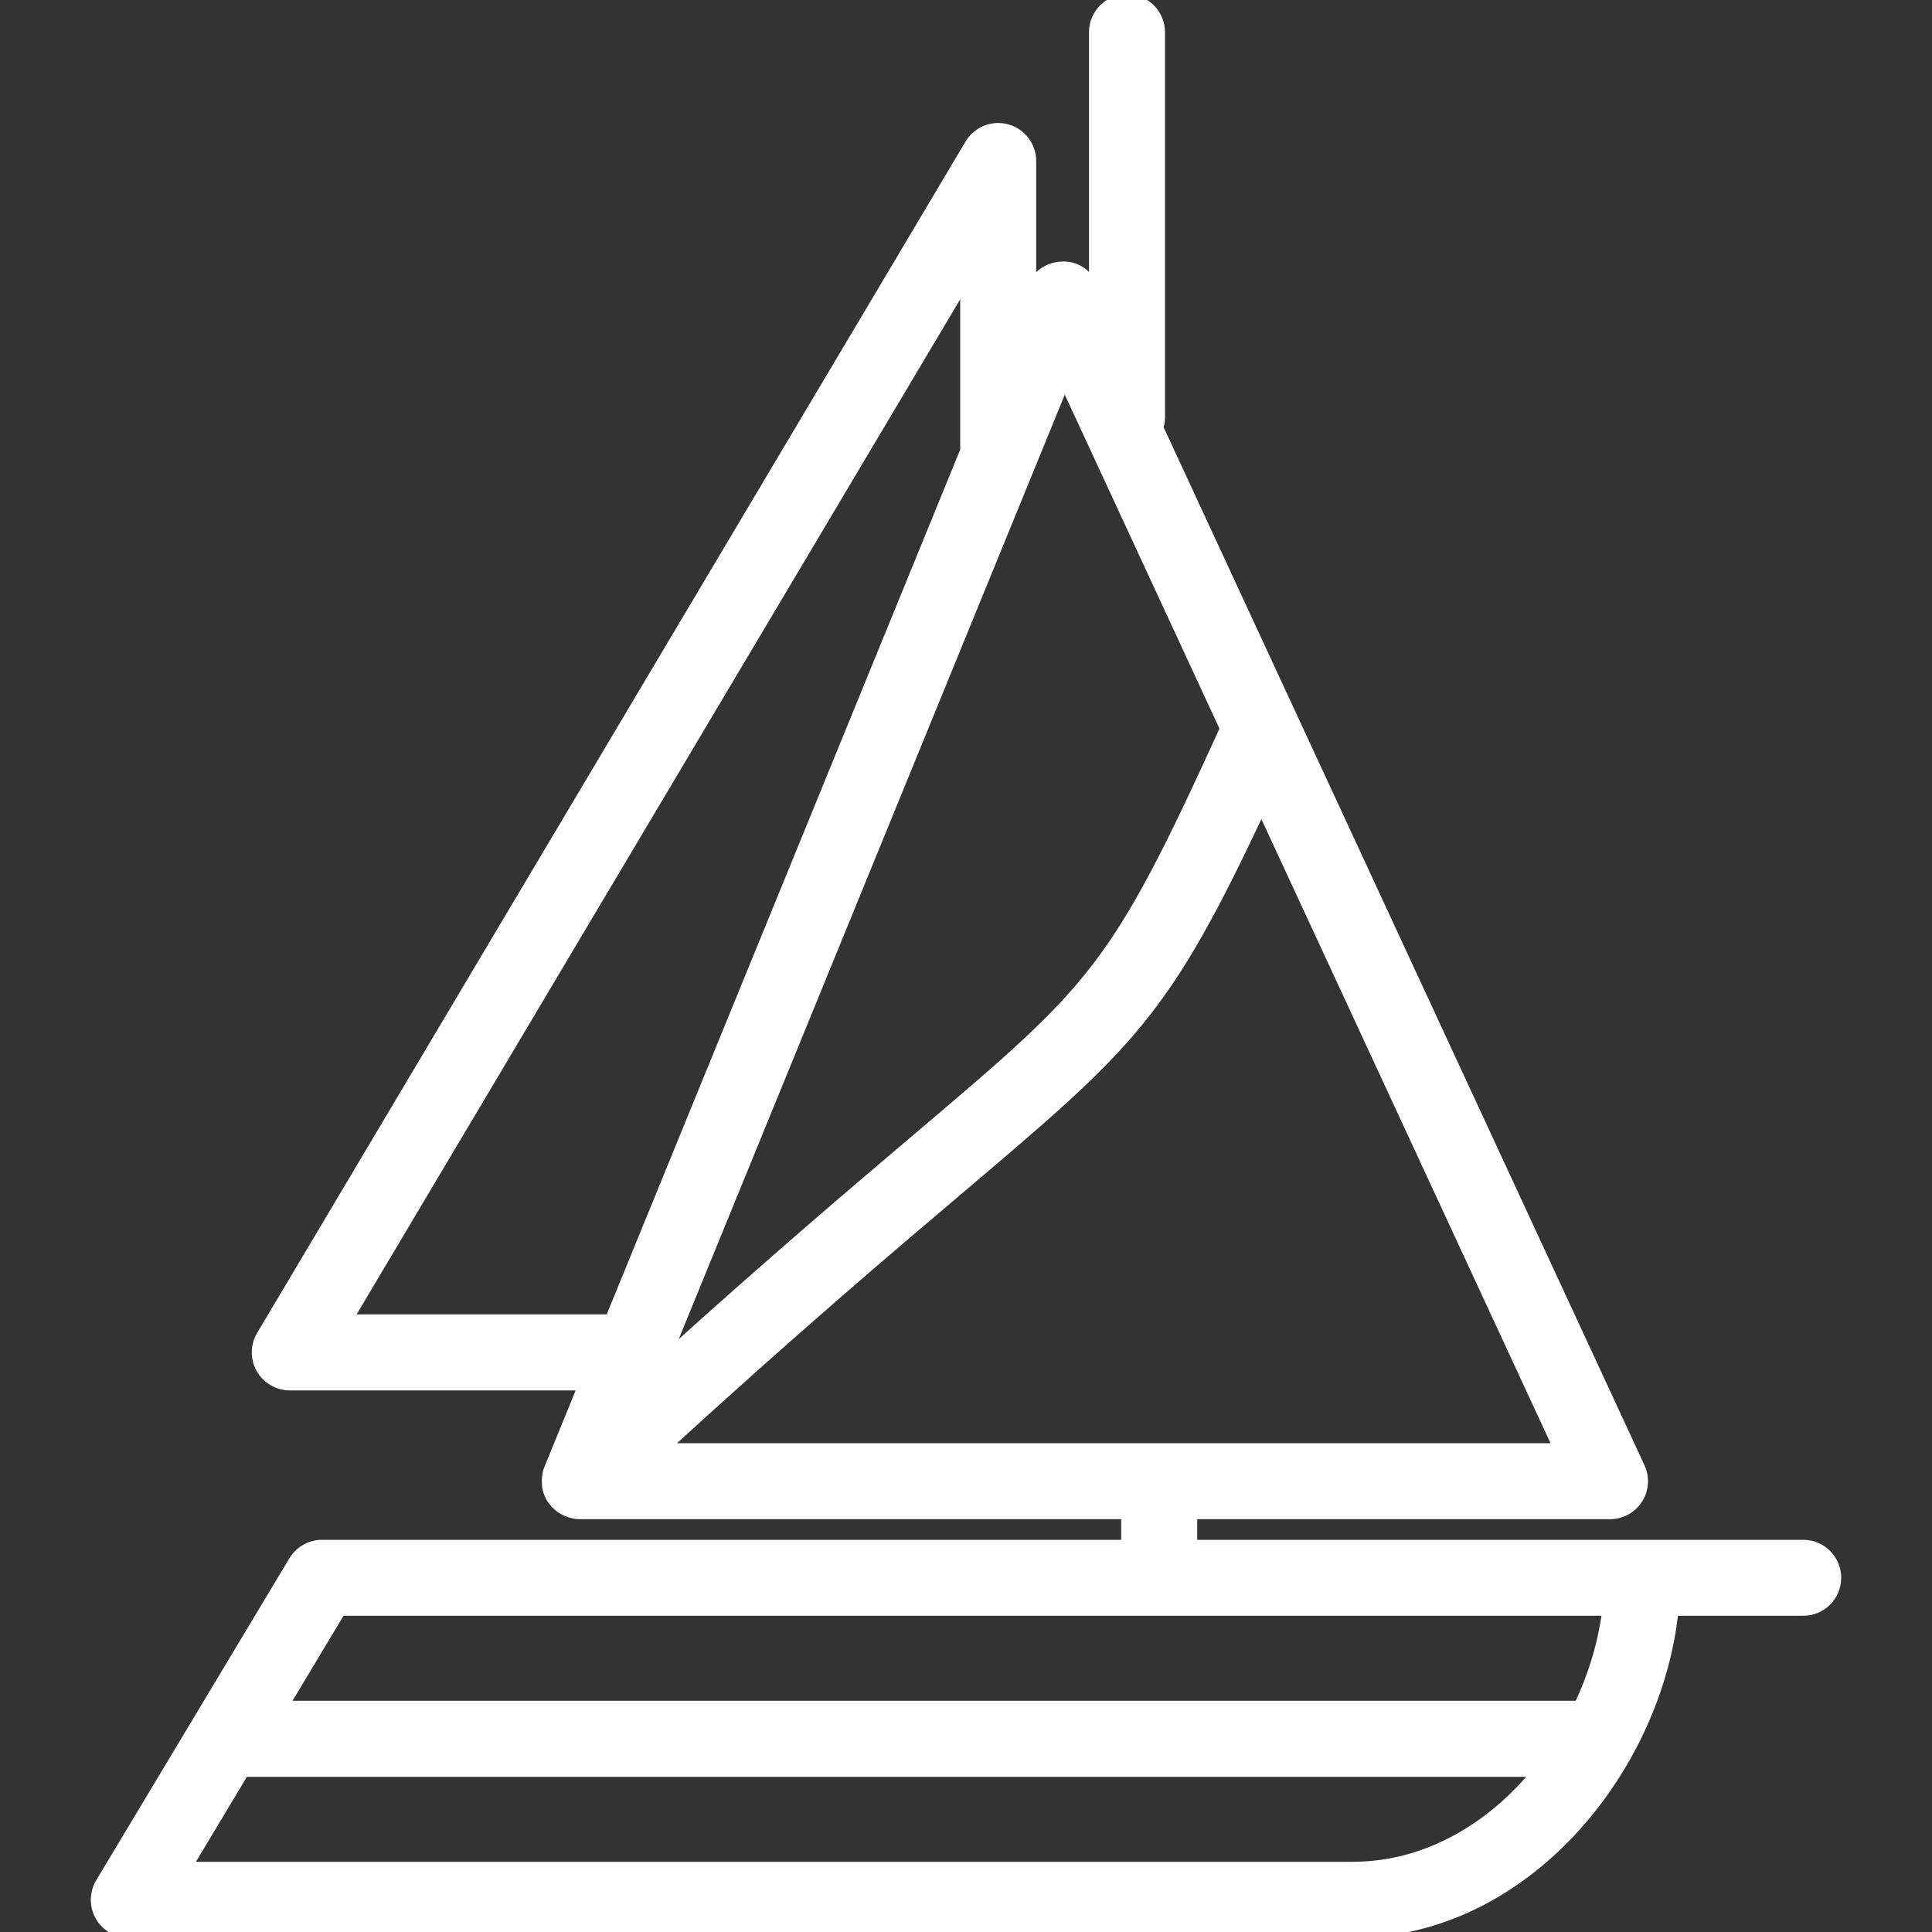 <!DOCTYPE svg PUBLIC "-//W3C//DTD SVG 1.1//EN" "http://www.w3.org/Graphics/SVG/1.1/DTD/svg11.dtd">

<!-- Uploaded to: SVG Repo, www.svgrepo.com, Transformed by: SVG Repo Mixer Tools -->
<svg fill="#ffffff" height="800px" width="800px" version="1.1" id="Capa_1" xmlns="http://www.w3.org/2000/svg" xmlns:xlink="http://www.w3.org/1999/xlink" viewBox="0 0 60 60" xml:space="preserve" stroke="#ffffff" stroke-width="0.36">

<rect x="0" y="0" width="60" height="60" fill="#333333" stroke="none"/>

<g id="SVGRepo_bgCarrier" stroke-width="0"/>

<g id="SVGRepo_tracerCarrier" stroke-linecap="round" stroke-linejoin="round"/>

<g id="SVGRepo_iconCarrier"> <g> <g> <path d="M56,48h-5H37v-1h13c0.341,0,0.659-0.174,0.843-0.462c0.184-0.287,0.208-0.648,0.064-0.958L35.944,13.279 C35.97,13.189,36,13.099,36,13V1c0-0.553-0.448-1-1-1s-1,0.447-1,1v8.083l-0.093-0.2c-0.167-0.36-0.506-0.603-0.93-0.58 c-0.397,0.01-0.752,0.253-0.903,0.622L32,9.106V5c0-0.45-0.301-0.845-0.735-0.964c-0.434-0.121-0.895,0.066-1.125,0.453l-22,37 c-0.184,0.309-0.188,0.692-0.01,1.005C8.308,42.807,8.641,43,9,43h9.146l-1.072,2.622c-0.041,0.099-0.058,0.203-0.066,0.308 c-0.002,0.025-0.002,0.049-0.001,0.074c0,0.114,0.014,0.228,0.053,0.336c0.001,0.003,0.003,0.006,0.005,0.009 c0.027,0.073,0.061,0.143,0.106,0.209c0.022,0.032,0.051,0.058,0.076,0.087c0.009,0.011,0.012,0.025,0.022,0.036 c0.007,0.007,0.016,0.009,0.023,0.016c0.085,0.087,0.183,0.156,0.293,0.206c0.022,0.01,0.043,0.017,0.065,0.025 C17.76,46.971,17.877,47,18,47h17v1H10c-0.351,0-0.677,0.185-0.857,0.485l-6,10c-0.186,0.309-0.19,0.693-0.013,1.008 C3.307,59.807,3.64,60,4,60h38c5.358,0,9.447-5.09,9.948-10H56c0.552,0,1-0.447,1-1S56.552,48,56,48z M33.057,11.806l5.013,10.822 c-3.436,7.541-4.027,8.043-9.571,12.742c-1.953,1.656-4.472,3.793-7.885,6.879L33.057,11.806z M10.758,41L30,8.639v5.36L18.963,41 H10.758z M20.559,45c4.122-3.772,7.033-6.239,9.234-8.104c5.329-4.518,6.349-5.388,9.381-11.885L48.435,45H20.559z M42,58H5.766 l1.8-3h40.221C46.355,56.767,44.329,58,42,58z M49.045,53.009C49.029,53.008,49.016,53,49,53H8.766l1.8-3H35h2h12.939 C49.815,51.022,49.505,52.047,49.045,53.009z"/> </g> </g> </g>

</svg>